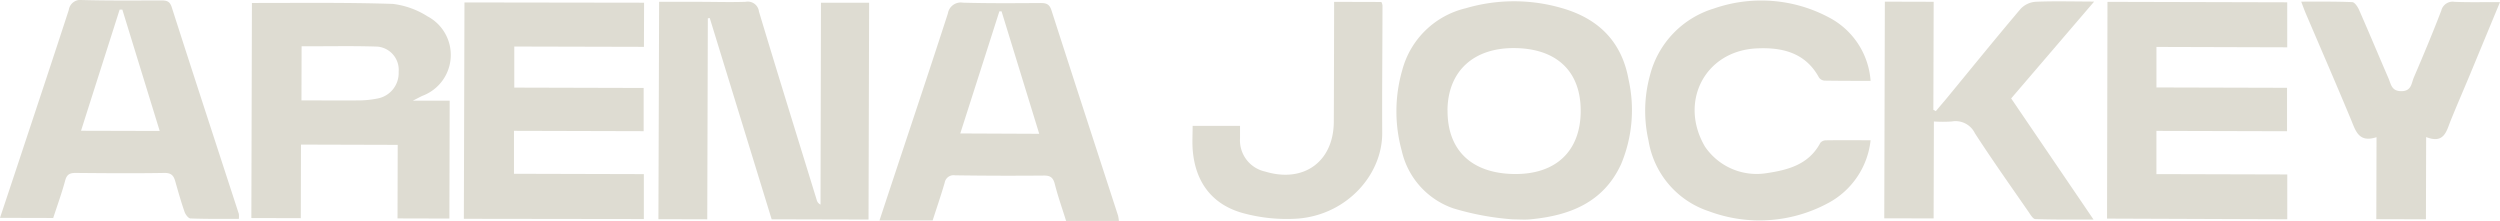 <svg xmlns="http://www.w3.org/2000/svg" width="270.549" height="23.908" viewBox="0 0 270.549 23.908">
  <defs>
    <style>
      .cls-1 {
        fill: #dedcd2;
      }
    </style>
  </defs>
  <g id="Layer_2" data-name="Layer 2" transform="translate(0 0.004)">
    <g id="Layer_1" data-name="Layer 1" transform="translate(0 -0.004)">
      <path id="Caminho_1" data-name="Caminho 1" class="cls-1" d="M261.33.761h5.212l-.064,23.466L255.995,24.2l-6.7-21.782-.208.029L249.025,24.2l-5.285-.015L243.816.664h4.172c1.728,0,3.458.056,5.186,0a1.216,1.216,0,0,1,1.447,1.058c2.046,6.8,4.157,13.585,6.247,20.373a.745.745,0,0,0,.415.512Z" transform="translate(-172.486 -0.467)"/>
      <path id="Caminho_2" data-name="Caminho 2" class="cls-1" d="M93.111,1.07c5.151,0,10.2-.064,15.245.1a9.028,9.028,0,0,1,3.759,1.348,4.722,4.722,0,0,1-.541,8.595c-.24.108-.474.24-1.047.529h3.985L114.481,24.4l-5.613-.015.02-7.96L98.42,16.395l-.02,7.963-5.35-.015Zm5.376,4.677-.015,5.864c2.213,0,4.344.026,6.472,0a10.524,10.524,0,0,0,1.707-.193,2.8,2.8,0,0,0,2.339-2.894A2.524,2.524,0,0,0,106.7,5.792c-2.71-.091-5.414-.026-8.209-.035Z" transform="translate(-65.848 -0.748)"/>
      <path id="Caminho_3" data-name="Caminho 3" class="cls-1" d="M191.222.929l-.015,4.777-14.032-.035v4.446l14,.038v4.677l-14.032-.038v4.648l14.053.038v4.862l-19.478-.026L171.784.9Z" transform="translate(-121.52 -0.636)"/>
      <path id="Caminho_4" data-name="Caminho 4" class="cls-1" d="M351.487,24.6h-5.712c-.415-1.336-.877-2.631-1.219-3.979-.172-.664-.433-.938-1.169-.933q-4.815.044-9.63-.026a.978.978,0,0,0-1.125.81c-.4,1.365-.862,2.713-1.3,4.069H325.58c.553-1.675,1.076-3.254,1.6-4.832,1.938-5.847,3.9-11.693,5.8-17.561a1.417,1.417,0,0,1,1.64-1.169c2.795.079,5.6.056,8.393.038.605,0,.95.108,1.169.763,2.385,7.42,4.809,14.83,7.215,22.244A4.62,4.62,0,0,1,351.487,24.6Zm-8.621-9.431L338.788,1.912h-.234c-1.4,4.385-2.8,8.75-4.233,13.219Z" transform="translate(-230.401 -0.689)"/>
      <path id="Caminho_5" data-name="Caminho 5" class="cls-1" d="M5.759,23.586,0,23.571c.737-2.21,1.444-4.327,2.146-6.449C3.917,11.778,5.7,6.429,7.443,1.079A1.271,1.271,0,0,1,8.9,0c2.839.079,5.677.05,8.519.044.585,0,.953.05,1.169.743,2.394,7.46,4.835,14.909,7.259,22.358a2.306,2.306,0,0,1,0,.538c-1.754,0-3.488.018-5.23-.047-.228,0-.544-.424-.643-.71-.377-1.079-.684-2.169-1-3.28-.167-.614-.406-.935-1.146-.935-3.216.056-6.431.029-9.647,0-.634,0-.947.164-1.125.813C6.7,20.853,6.224,22.159,5.759,23.586Zm3.011-9.44,8.513.023c-1.374-4.461-2.71-8.8-4.043-13.132h-.292C11.559,5.4,10.165,9.75,8.77,14.146Z" transform="translate(0 0.004)"/>
      <path id="Caminho_6" data-name="Caminho 6" class="cls-1" d="M523.1,22.885a8.6,8.6,0,0,1-5.581-6.244,16.052,16.052,0,0,1,.058-8.709,9.341,9.341,0,0,1,6.873-6.7,18.49,18.49,0,0,1,10.454,0c3.914,1.134,6.431,3.616,7.165,7.715a15.133,15.133,0,0,1-.8,9.138c-1.909,4.177-5.6,5.6-9.866,5.993-.611.056-1.231,0-1.848,0A29.481,29.481,0,0,1,523.1,22.885Zm-.62-10.615c-.032,4.309,2.584,6.826,7.174,6.9,4.522.073,7.215-2.453,7.235-6.794.023-4.271-2.549-6.759-7.069-6.832s-7.305,2.494-7.349,6.727Z" transform="translate(-365.826 -0.339)"/>
      <path id="Caminho_7" data-name="Caminho 7" class="cls-1" d="M785.347,5.559V9.944l14.132.038v4.7l-14.135-.038v4.677l14.161.038V24.21L780,24.137,780.047.68,799.5.73V5.6Z" transform="translate(-551.977 -0.48)"/>
      <path id="Caminho_8" data-name="Caminho 8" class="cls-1" d="M697.53,23.979,697.594.528l5.283.015-.032,11.693.263.143c.368-.436.745-.877,1.108-1.307C706.9,7.81,709.56,4.524,712.293,1.3A2.485,2.485,0,0,1,713.921.54c1.994-.085,4-.026,6.323-.02L711.264,11l8.913,13.108c-2.254,0-4.274.018-6.294-.05-.251,0-.523-.468-.725-.763-1.959-2.833-3.952-5.642-5.823-8.533a2.32,2.32,0,0,0-2.5-1.266,15.125,15.125,0,0,1-1.935,0l-.029,10.486Z" transform="translate(-493.616 -0.349)"/>
      <path id="Caminho_9" data-name="Caminho 9" class="cls-1" d="M633.417,15.329a8.766,8.766,0,0,1-4.61,6.806,15.631,15.631,0,0,1-12.889.877,9.683,9.683,0,0,1-6.537-7.659,14.491,14.491,0,0,1,.158-7.042,10.174,10.174,0,0,1,6.928-7.241,15.576,15.576,0,0,1,12.427.959A8.417,8.417,0,0,1,633.417,8.9c-1.725,0-3.365,0-5-.026a.81.81,0,0,1-.585-.333c-1.494-2.754-4.093-3.3-6.838-3.148-5.543.319-8.329,5.812-5.5,10.626a6.761,6.761,0,0,0,6.639,2.874c2.365-.348,4.6-.935,5.847-3.286a.8.8,0,0,1,.611-.272C630.148,15.312,631.706,15.327,633.417,15.329Z" transform="translate(-430.982 -0.15)"/>
      <path id="Caminho_10" data-name="Caminho 10" class="cls-1" d="M873.4.63c-1.146,2.76-2.187,5.28-3.233,7.8-.693,1.66-1.409,3.309-2.084,4.97-.477,1.169-.7,2.611-2.675,1.833l-.023,8.9-5.37-.015.023-8.87c-1.912.62-2.245-.649-2.745-1.862-1.6-3.85-3.262-7.671-4.9-11.5-.155-.365-.292-.743-.506-1.307,1.944,0,3.733-.023,5.516.053.26,0,.585.485.734.813,1.09,2.473,2.125,4.961,3.2,7.443.272.631.319,1.386,1.4,1.38s1.076-.854,1.33-1.462c1.029-2.4,2.046-4.821,2.979-7.256a1.265,1.265,0,0,1,1.441-.95C870.047.665,871.6.624,873.4.63Z" transform="translate(-602.851 -0.401)"/>
      <path id="Caminho_11" data-name="Caminho 11" class="cls-1" d="M441.448,14.1h5.128v1.348a3.458,3.458,0,0,0,2.727,3.6c4.172,1.263,7.4-1.076,7.422-5.391.02-3.853.023-7.709.032-11.562V.68l5.116.015a1.12,1.12,0,0,1,.12.371c0,4.593-.056,9.182-.029,13.775s-3.873,8.875-9.106,9.293a17.9,17.9,0,0,1-5.847-.561c-3.493-.912-5.353-3.461-5.569-7.083C441.4,15.715,441.448,14.946,441.448,14.1Z" transform="translate(-312.381 -0.48)"/>
    </g>
  </g>
</svg>
